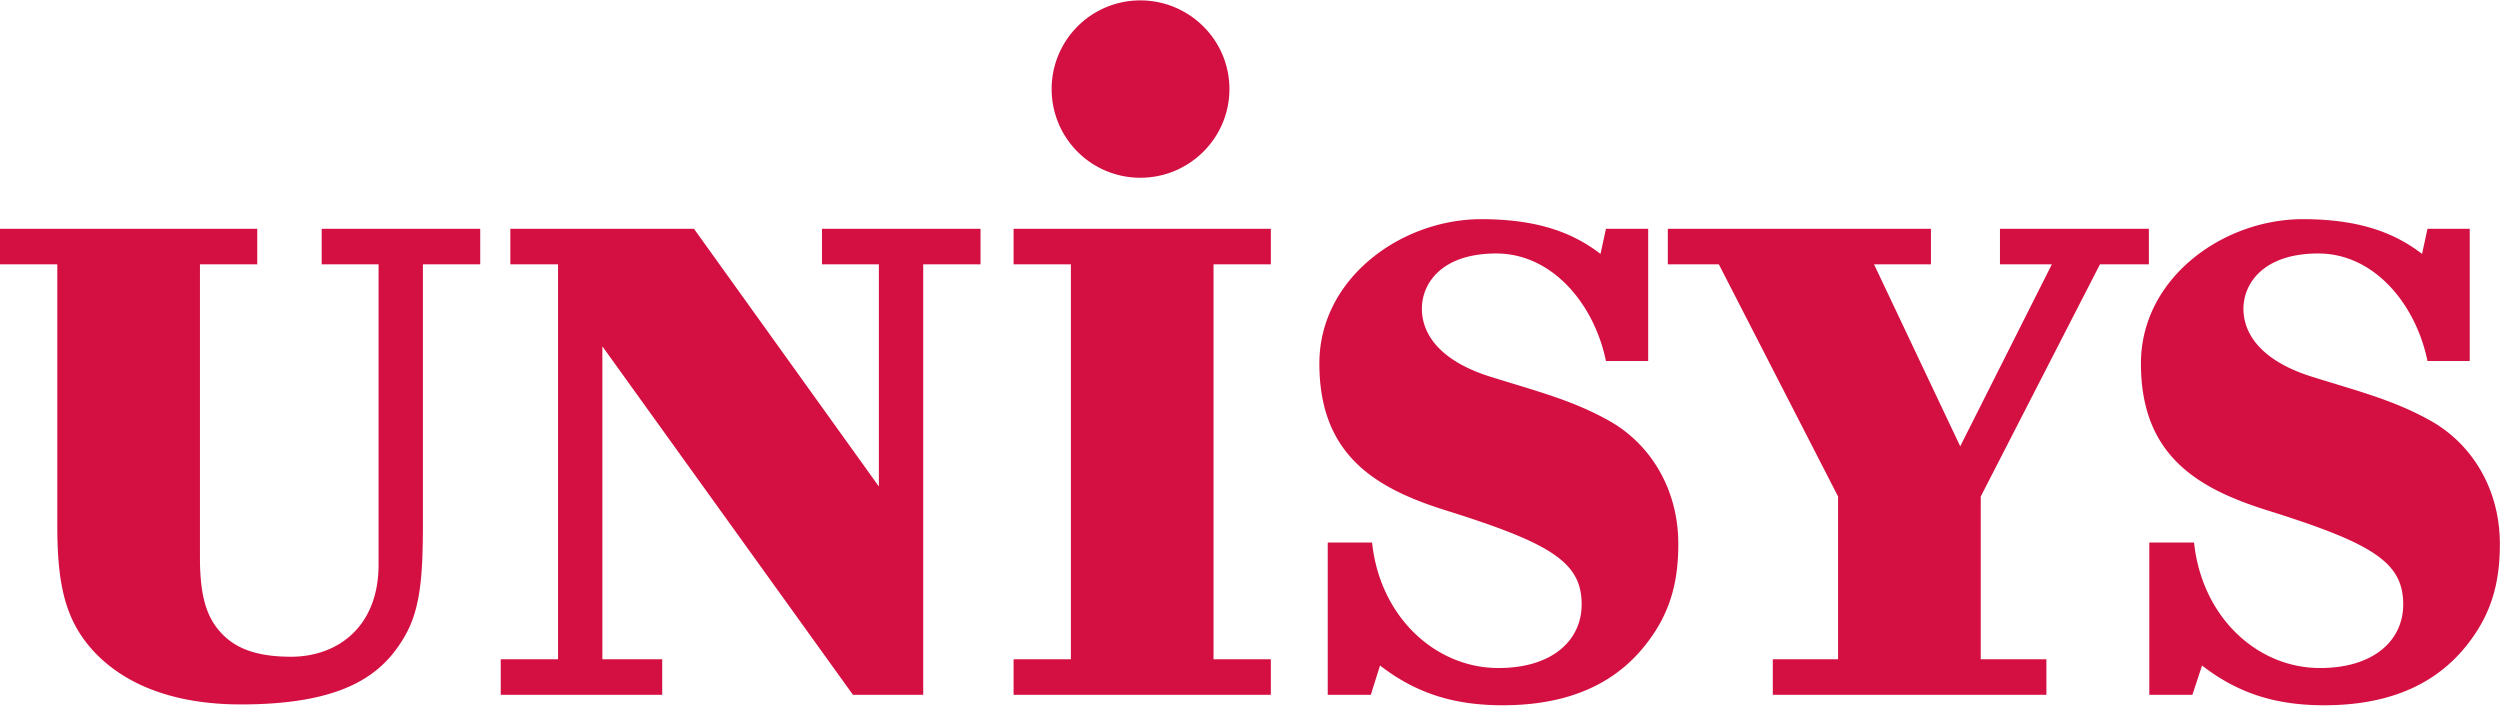 <svg xmlns="http://www.w3.org/2000/svg" width="1024" height="289" viewBox="0 0 186.762 52.651" xmlns:v="https://vecta.io/nano"><path d="M85.188 0a6.62 6.62 0 0 0-6.625 6.625 6.62 6.62 0 0 0 6.625 6.625c3.662 0 6.656-2.963 6.656-6.625S88.85 0 85.188 0zm25.469 16.344c-5.96 0-12.094 4.405-12.094 10.781 0 6.839 4.175 9.32 9.438 10.969 7.88 2.471 10.156 3.873 10.156 7.031 0 2.654-2.153 4.75-6.219 4.75-4.707 0-8.856-3.824-9.437-9.375h-3.312v11.375h3.219c0 0 .55-1.76.688-2.187 2.71 2.095 5.559 2.969 9.156 2.969 6.204 0 9.42-2.553 11.281-5.344 1.347-2.02 1.858-4.157 1.844-6.781-.022-4.015-2.062-7.406-5.219-9.156-2.685-1.488-5.091-2.104-8.781-3.25s-5.156-3.105-5.156-5.094c0-1.844 1.418-4.125 5.563-4.125s7.304 3.734 8.188 8.031h3.156v-9.875h-3.156l-.406 1.875c-1.811-1.38-4.321-2.594-8.906-2.594zm61.375 0c-5.96 0-12.094 4.405-12.094 10.781 0 6.839 4.178 9.32 9.438 10.969 7.883 2.471 10.156 3.873 10.156 7.031 0 2.654-2.155 4.75-6.219 4.75-4.71 0-8.825-3.824-9.406-9.375h-3.344v11.375h3.219a431.91 431.91 0 0 0 .719-2.187c2.709 2.095 5.528 2.969 9.125 2.969 6.204 0 9.419-2.553 11.281-5.344 1.349-2.02 1.857-4.157 1.844-6.781-.02-4.015-2.064-7.406-5.219-9.156-2.686-1.488-5.091-2.104-8.781-3.25s-5.156-3.105-5.156-5.094c0-1.844 1.451-4.125 5.594-4.125s7.27 3.734 8.156 8.031h3.156v-9.875h-3.156l-.406 1.875c-1.811-1.38-4.324-2.594-8.906-2.594zM0 17.063v2.656h4.281v19.469c0 3.58.361 6.188 1.844 8.344 1.69 2.459 5.209 5.063 11.875 5.063 7.889 0 10.636-2.355 12.219-5.062 1.233-2.112 1.375-4.671 1.375-8.687V19.719h4.281v-2.656H24.031v2.656h4.25c0 0 0 21.91 0 22.438 0 4.686-3.11 6.875-6.531 6.875-3.022 0-4.57-.852-5.594-2.219-.923-1.234-1.219-2.919-1.219-5.219V19.719h4.281v-2.656H0zm38.125 0v2.656h3.563v29.5h-4.281v2.656h12.063v-2.656H45V25.844l18.719 26.031h5.25V19.719h4.281v-2.656H61.406v2.656h4.25v16.594l-13.812-19.25H38.125zm37.594 0v2.656H80v29.5h-4.281v2.656h19.219v-2.656h-4.281v-29.5h4.281v-2.656H75.719zm48.875 0v2.656h3.813c0 0 8.869 17.268 8.906 17.344v12.156h-4.875v2.656h20.438v-2.656h-4.906c0 0 0-12.071 0-12.156l8.906-17.344h3.656v-2.656h-11.125v2.656h3.875l-6.844 13.594L140 19.719h4.25v-2.656h-19.656z" fill="#d40f41"/></svg>